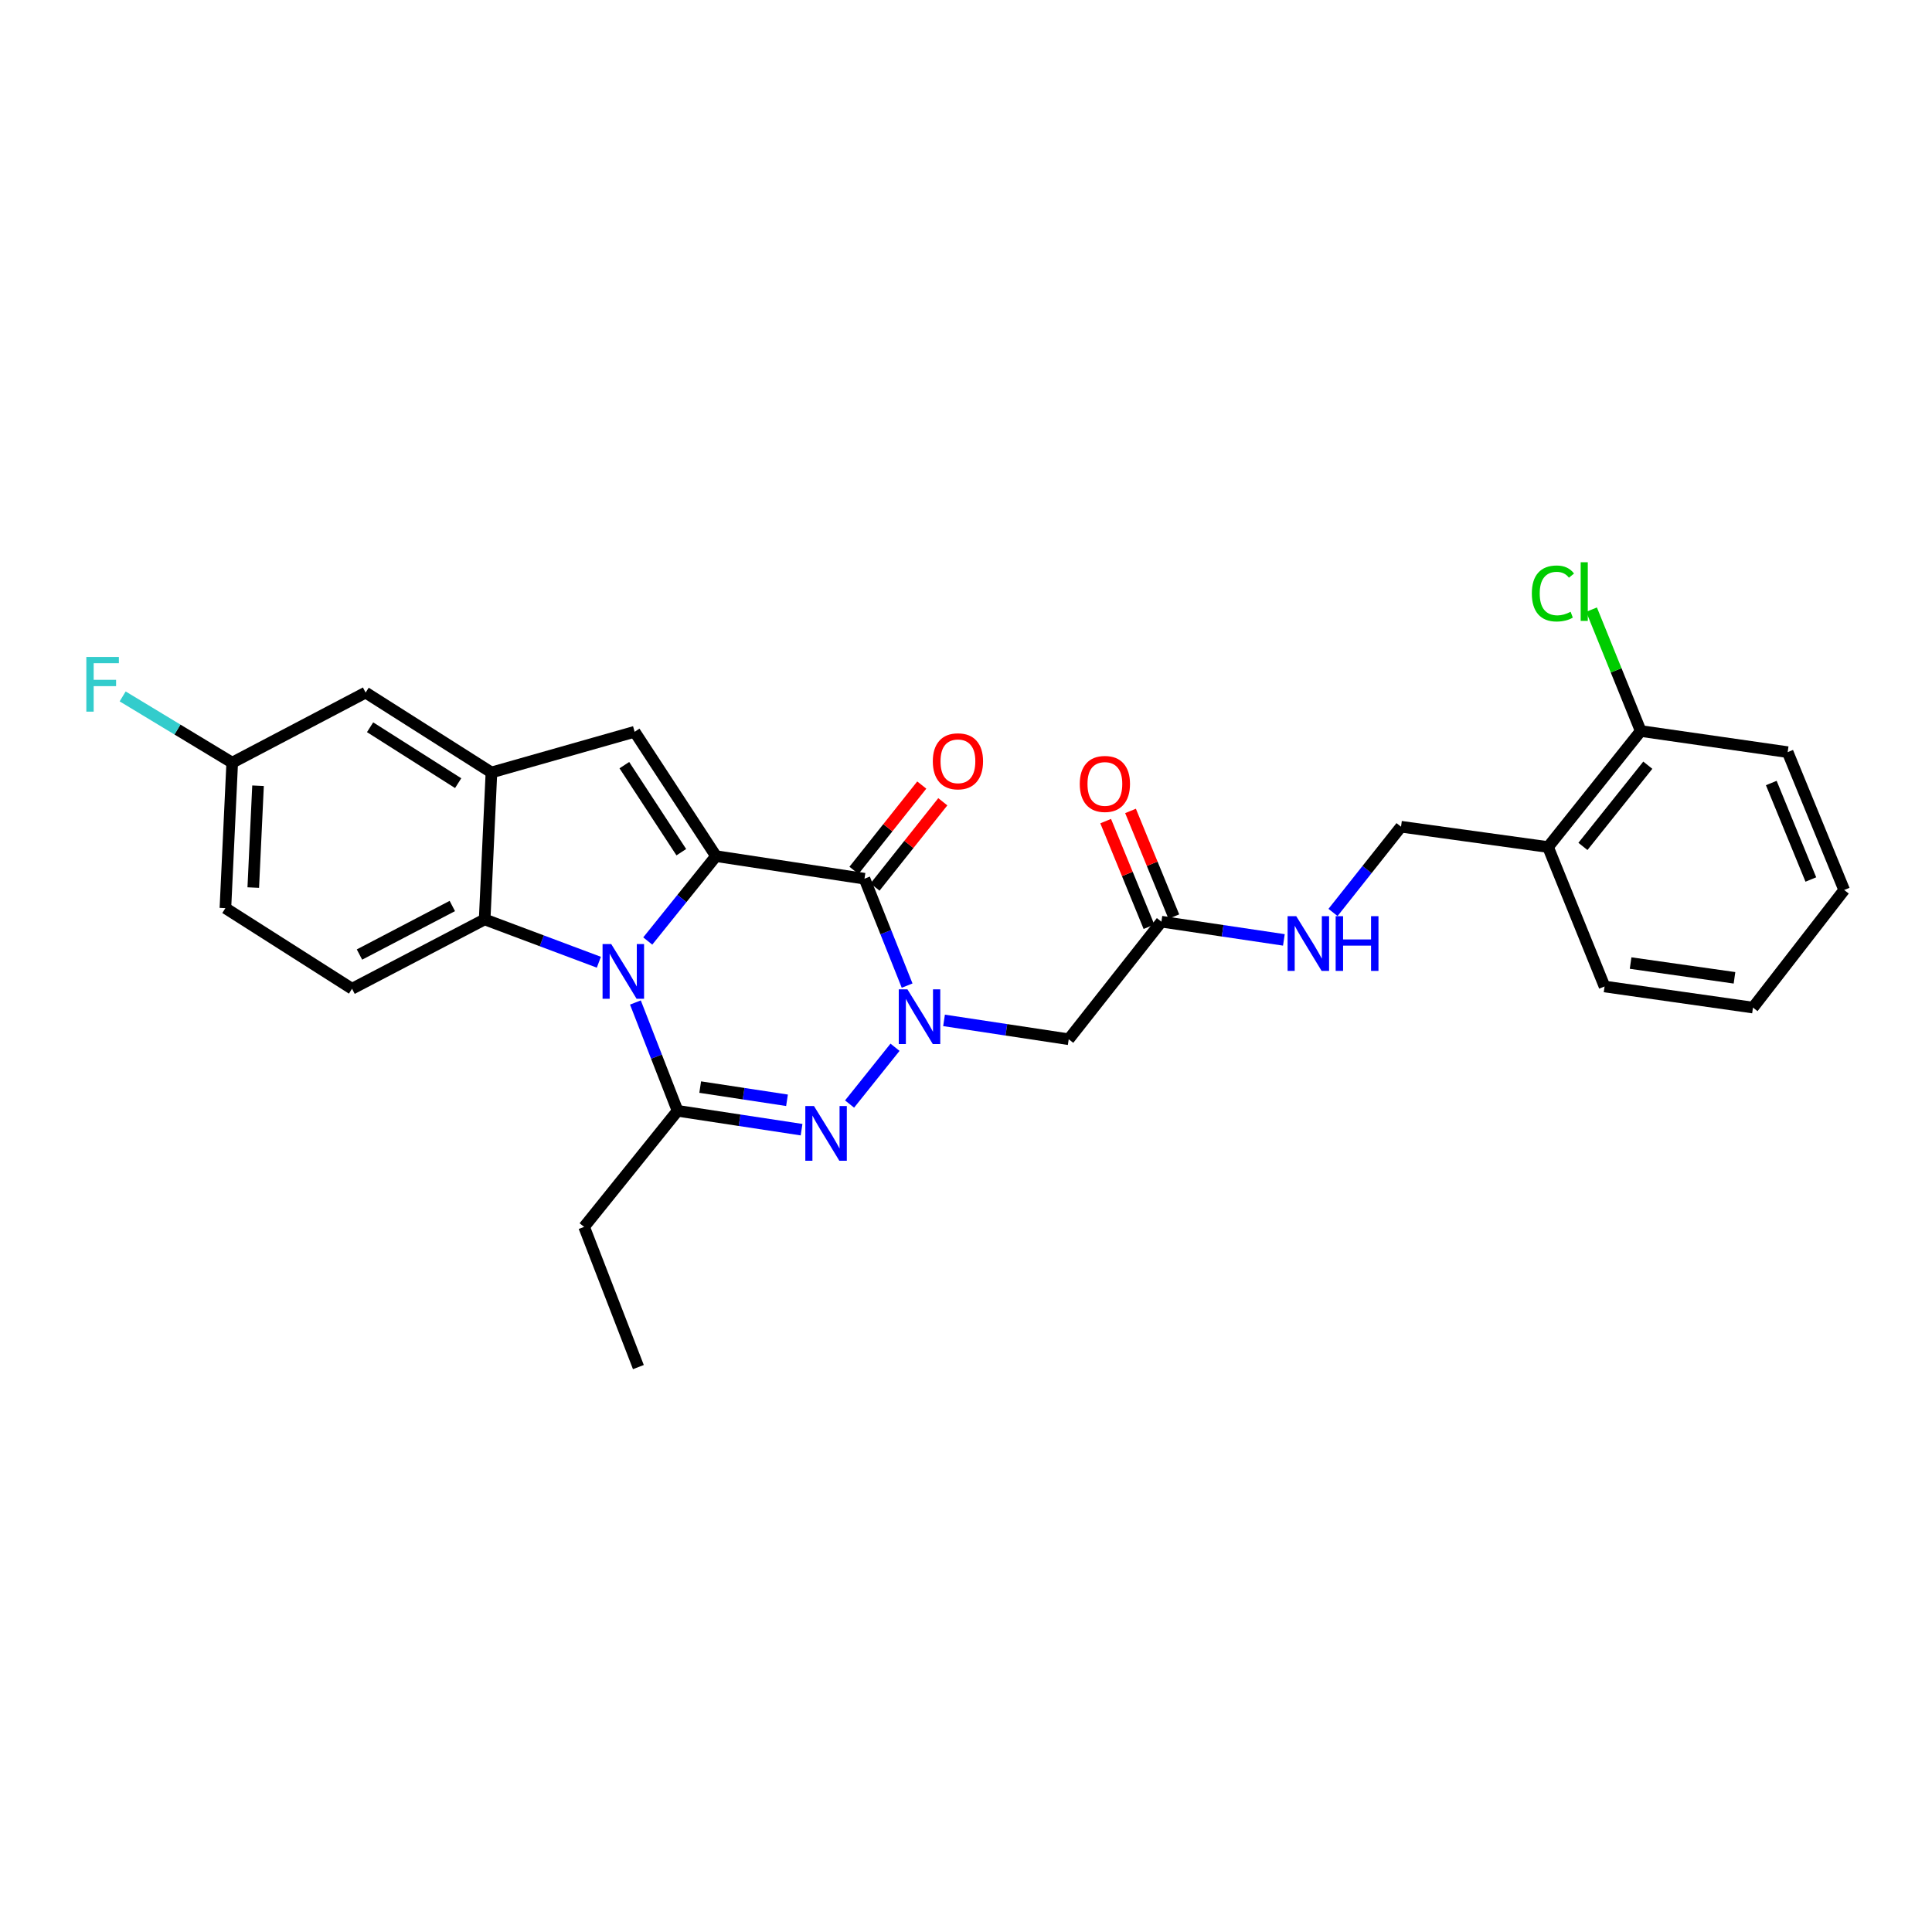 <?xml version='1.0' encoding='iso-8859-1'?>
<svg version='1.1' baseProfile='full'
              xmlns='http://www.w3.org/2000/svg'
                      xmlns:rdkit='http://www.rdkit.org/xml'
                      xmlns:xlink='http://www.w3.org/1999/xlink'
                  xml:space='preserve'
width='1000px' height='1000px' viewBox='0 0 1000 1000'>
<!-- END OF HEADER -->
<rect style='opacity:1.0;fill:#FFFFFF;stroke:none' width='1000' height='1000' x='0' y='0'> </rect>
<path class='bond-0' d='M 370.598,443.136 L 352.939,465.098' style='fill:none;fill-rule:evenodd;stroke:#000000;stroke-width:6px;stroke-linecap:butt;stroke-linejoin:miter;stroke-opacity:1' />
<path class='bond-0' d='M 352.939,465.098 L 335.279,487.061' style='fill:none;fill-rule:evenodd;stroke:#0000FF;stroke-width:6px;stroke-linecap:butt;stroke-linejoin:miter;stroke-opacity:1' />
<path class='bond-2' d='M 370.598,443.136 L 447.456,454.824' style='fill:none;fill-rule:evenodd;stroke:#000000;stroke-width:6px;stroke-linecap:butt;stroke-linejoin:miter;stroke-opacity:1' />
<path class='bond-5' d='M 370.598,443.136 L 328.481,378.77' style='fill:none;fill-rule:evenodd;stroke:#000000;stroke-width:6px;stroke-linecap:butt;stroke-linejoin:miter;stroke-opacity:1' />
<path class='bond-5' d='M 352.645,441.095 L 323.163,396.038' style='fill:none;fill-rule:evenodd;stroke:#000000;stroke-width:6px;stroke-linecap:butt;stroke-linejoin:miter;stroke-opacity:1' />
<path class='bond-4' d='M 328.889,518.893 L 339.797,546.926' style='fill:none;fill-rule:evenodd;stroke:#0000FF;stroke-width:6px;stroke-linecap:butt;stroke-linejoin:miter;stroke-opacity:1' />
<path class='bond-4' d='M 339.797,546.926 L 350.706,574.958' style='fill:none;fill-rule:evenodd;stroke:#000000;stroke-width:6px;stroke-linecap:butt;stroke-linejoin:miter;stroke-opacity:1' />
<path class='bond-6' d='M 309.969,498.051 L 280.413,486.967' style='fill:none;fill-rule:evenodd;stroke:#0000FF;stroke-width:6px;stroke-linecap:butt;stroke-linejoin:miter;stroke-opacity:1' />
<path class='bond-6' d='M 280.413,486.967 L 250.858,475.883' style='fill:none;fill-rule:evenodd;stroke:#000000;stroke-width:6px;stroke-linecap:butt;stroke-linejoin:miter;stroke-opacity:1' />
<path class='bond-1' d='M 469.524,510.146 L 458.49,482.485' style='fill:none;fill-rule:evenodd;stroke:#0000FF;stroke-width:6px;stroke-linecap:butt;stroke-linejoin:miter;stroke-opacity:1' />
<path class='bond-1' d='M 458.49,482.485 L 447.456,454.824' style='fill:none;fill-rule:evenodd;stroke:#000000;stroke-width:6px;stroke-linecap:butt;stroke-linejoin:miter;stroke-opacity:1' />
<path class='bond-3' d='M 463.264,542.061 L 439.739,571.447' style='fill:none;fill-rule:evenodd;stroke:#0000FF;stroke-width:6px;stroke-linecap:butt;stroke-linejoin:miter;stroke-opacity:1' />
<path class='bond-8' d='M 488.632,528.149 L 520.9,533.033' style='fill:none;fill-rule:evenodd;stroke:#0000FF;stroke-width:6px;stroke-linecap:butt;stroke-linejoin:miter;stroke-opacity:1' />
<path class='bond-8' d='M 520.9,533.033 L 553.168,537.916' style='fill:none;fill-rule:evenodd;stroke:#000000;stroke-width:6px;stroke-linecap:butt;stroke-linejoin:miter;stroke-opacity:1' />
<path class='bond-11' d='M 452.899,459.15 L 470.446,437.072' style='fill:none;fill-rule:evenodd;stroke:#000000;stroke-width:6px;stroke-linecap:butt;stroke-linejoin:miter;stroke-opacity:1' />
<path class='bond-11' d='M 470.446,437.072 L 487.992,414.994' style='fill:none;fill-rule:evenodd;stroke:#FF0000;stroke-width:6px;stroke-linecap:butt;stroke-linejoin:miter;stroke-opacity:1' />
<path class='bond-11' d='M 442.013,450.498 L 459.559,428.42' style='fill:none;fill-rule:evenodd;stroke:#000000;stroke-width:6px;stroke-linecap:butt;stroke-linejoin:miter;stroke-opacity:1' />
<path class='bond-11' d='M 459.559,428.42 L 477.106,406.343' style='fill:none;fill-rule:evenodd;stroke:#FF0000;stroke-width:6px;stroke-linecap:butt;stroke-linejoin:miter;stroke-opacity:1' />
<path class='bond-29' d='M 414.888,584.718 L 382.797,579.838' style='fill:none;fill-rule:evenodd;stroke:#0000FF;stroke-width:6px;stroke-linecap:butt;stroke-linejoin:miter;stroke-opacity:1' />
<path class='bond-29' d='M 382.797,579.838 L 350.706,574.958' style='fill:none;fill-rule:evenodd;stroke:#000000;stroke-width:6px;stroke-linecap:butt;stroke-linejoin:miter;stroke-opacity:1' />
<path class='bond-29' d='M 407.351,569.507 L 384.887,566.091' style='fill:none;fill-rule:evenodd;stroke:#0000FF;stroke-width:6px;stroke-linecap:butt;stroke-linejoin:miter;stroke-opacity:1' />
<path class='bond-29' d='M 384.887,566.091 L 362.424,562.675' style='fill:none;fill-rule:evenodd;stroke:#000000;stroke-width:6px;stroke-linecap:butt;stroke-linejoin:miter;stroke-opacity:1' />
<path class='bond-19' d='M 350.706,574.958 L 302.339,635.03' style='fill:none;fill-rule:evenodd;stroke:#000000;stroke-width:6px;stroke-linecap:butt;stroke-linejoin:miter;stroke-opacity:1' />
<path class='bond-7' d='M 328.481,378.77 L 254.365,399.828' style='fill:none;fill-rule:evenodd;stroke:#000000;stroke-width:6px;stroke-linecap:butt;stroke-linejoin:miter;stroke-opacity:1' />
<path class='bond-10' d='M 250.858,475.883 L 182.212,511.774' style='fill:none;fill-rule:evenodd;stroke:#000000;stroke-width:6px;stroke-linecap:butt;stroke-linejoin:miter;stroke-opacity:1' />
<path class='bond-10' d='M 234.118,468.944 L 186.066,494.068' style='fill:none;fill-rule:evenodd;stroke:#000000;stroke-width:6px;stroke-linecap:butt;stroke-linejoin:miter;stroke-opacity:1' />
<path class='bond-28' d='M 250.858,475.883 L 254.365,399.828' style='fill:none;fill-rule:evenodd;stroke:#000000;stroke-width:6px;stroke-linecap:butt;stroke-linejoin:miter;stroke-opacity:1' />
<path class='bond-13' d='M 254.365,399.828 L 189.242,358.483' style='fill:none;fill-rule:evenodd;stroke:#000000;stroke-width:6px;stroke-linecap:butt;stroke-linejoin:miter;stroke-opacity:1' />
<path class='bond-13' d='M 237.144,405.366 L 191.557,376.424' style='fill:none;fill-rule:evenodd;stroke:#000000;stroke-width:6px;stroke-linecap:butt;stroke-linejoin:miter;stroke-opacity:1' />
<path class='bond-9' d='M 553.168,537.916 L 601.141,477.057' style='fill:none;fill-rule:evenodd;stroke:#000000;stroke-width:6px;stroke-linecap:butt;stroke-linejoin:miter;stroke-opacity:1' />
<path class='bond-14' d='M 601.141,477.057 L 632.837,481.774' style='fill:none;fill-rule:evenodd;stroke:#000000;stroke-width:6px;stroke-linecap:butt;stroke-linejoin:miter;stroke-opacity:1' />
<path class='bond-14' d='M 632.837,481.774 L 664.533,486.49' style='fill:none;fill-rule:evenodd;stroke:#0000FF;stroke-width:6px;stroke-linecap:butt;stroke-linejoin:miter;stroke-opacity:1' />
<path class='bond-17' d='M 607.574,474.42 L 596.367,447.078' style='fill:none;fill-rule:evenodd;stroke:#000000;stroke-width:6px;stroke-linecap:butt;stroke-linejoin:miter;stroke-opacity:1' />
<path class='bond-17' d='M 596.367,447.078 L 585.16,419.736' style='fill:none;fill-rule:evenodd;stroke:#FF0000;stroke-width:6px;stroke-linecap:butt;stroke-linejoin:miter;stroke-opacity:1' />
<path class='bond-17' d='M 594.708,479.694 L 583.501,452.352' style='fill:none;fill-rule:evenodd;stroke:#000000;stroke-width:6px;stroke-linecap:butt;stroke-linejoin:miter;stroke-opacity:1' />
<path class='bond-17' d='M 583.501,452.352 L 572.293,425.009' style='fill:none;fill-rule:evenodd;stroke:#FF0000;stroke-width:6px;stroke-linecap:butt;stroke-linejoin:miter;stroke-opacity:1' />
<path class='bond-20' d='M 182.212,511.774 L 116.671,470.05' style='fill:none;fill-rule:evenodd;stroke:#000000;stroke-width:6px;stroke-linecap:butt;stroke-linejoin:miter;stroke-opacity:1' />
<path class='bond-12' d='M 801.262,438.431 L 725.169,427.909' style='fill:none;fill-rule:evenodd;stroke:#000000;stroke-width:6px;stroke-linecap:butt;stroke-linejoin:miter;stroke-opacity:1' />
<path class='bond-16' d='M 801.262,438.431 L 849.236,378.376' style='fill:none;fill-rule:evenodd;stroke:#000000;stroke-width:6px;stroke-linecap:butt;stroke-linejoin:miter;stroke-opacity:1' />
<path class='bond-16' d='M 819.323,438.102 L 852.904,396.063' style='fill:none;fill-rule:evenodd;stroke:#000000;stroke-width:6px;stroke-linecap:butt;stroke-linejoin:miter;stroke-opacity:1' />
<path class='bond-23' d='M 801.262,438.431 L 830.518,510.608' style='fill:none;fill-rule:evenodd;stroke:#000000;stroke-width:6px;stroke-linecap:butt;stroke-linejoin:miter;stroke-opacity:1' />
<path class='bond-18' d='M 189.242,358.483 L 120.194,394.753' style='fill:none;fill-rule:evenodd;stroke:#000000;stroke-width:6px;stroke-linecap:butt;stroke-linejoin:miter;stroke-opacity:1' />
<path class='bond-15' d='M 689.961,472.285 L 707.565,450.097' style='fill:none;fill-rule:evenodd;stroke:#0000FF;stroke-width:6px;stroke-linecap:butt;stroke-linejoin:miter;stroke-opacity:1' />
<path class='bond-15' d='M 707.565,450.097 L 725.169,427.909' style='fill:none;fill-rule:evenodd;stroke:#000000;stroke-width:6px;stroke-linecap:butt;stroke-linejoin:miter;stroke-opacity:1' />
<path class='bond-21' d='M 849.236,378.376 L 836.509,346.961' style='fill:none;fill-rule:evenodd;stroke:#000000;stroke-width:6px;stroke-linecap:butt;stroke-linejoin:miter;stroke-opacity:1' />
<path class='bond-21' d='M 836.509,346.961 L 823.783,315.547' style='fill:none;fill-rule:evenodd;stroke:#00CC00;stroke-width:6px;stroke-linecap:butt;stroke-linejoin:miter;stroke-opacity:1' />
<path class='bond-24' d='M 849.236,378.376 L 925.29,389.307' style='fill:none;fill-rule:evenodd;stroke:#000000;stroke-width:6px;stroke-linecap:butt;stroke-linejoin:miter;stroke-opacity:1' />
<path class='bond-22' d='M 120.194,394.753 L 91.841,377.609' style='fill:none;fill-rule:evenodd;stroke:#000000;stroke-width:6px;stroke-linecap:butt;stroke-linejoin:miter;stroke-opacity:1' />
<path class='bond-22' d='M 91.841,377.609 L 63.489,360.464' style='fill:none;fill-rule:evenodd;stroke:#33CCCC;stroke-width:6px;stroke-linecap:butt;stroke-linejoin:miter;stroke-opacity:1' />
<path class='bond-30' d='M 120.194,394.753 L 116.671,470.05' style='fill:none;fill-rule:evenodd;stroke:#000000;stroke-width:6px;stroke-linecap:butt;stroke-linejoin:miter;stroke-opacity:1' />
<path class='bond-30' d='M 133.556,406.697 L 131.09,459.406' style='fill:none;fill-rule:evenodd;stroke:#000000;stroke-width:6px;stroke-linecap:butt;stroke-linejoin:miter;stroke-opacity:1' />
<path class='bond-25' d='M 302.339,635.03 L 330.427,707.6' style='fill:none;fill-rule:evenodd;stroke:#000000;stroke-width:6px;stroke-linecap:butt;stroke-linejoin:miter;stroke-opacity:1' />
<path class='bond-26' d='M 830.518,510.608 L 907.337,521.523' style='fill:none;fill-rule:evenodd;stroke:#000000;stroke-width:6px;stroke-linecap:butt;stroke-linejoin:miter;stroke-opacity:1' />
<path class='bond-26' d='M 843.997,498.478 L 897.77,506.119' style='fill:none;fill-rule:evenodd;stroke:#000000;stroke-width:6px;stroke-linecap:butt;stroke-linejoin:miter;stroke-opacity:1' />
<path class='bond-31' d='M 925.29,389.307 L 954.545,460.657' style='fill:none;fill-rule:evenodd;stroke:#000000;stroke-width:6px;stroke-linecap:butt;stroke-linejoin:miter;stroke-opacity:1' />
<path class='bond-31' d='M 916.813,405.284 L 937.291,455.229' style='fill:none;fill-rule:evenodd;stroke:#000000;stroke-width:6px;stroke-linecap:butt;stroke-linejoin:miter;stroke-opacity:1' />
<path class='bond-27' d='M 907.337,521.523 L 954.545,460.657' style='fill:none;fill-rule:evenodd;stroke:#000000;stroke-width:6px;stroke-linecap:butt;stroke-linejoin:miter;stroke-opacity:1' />
<path  class='atom-1' d='M 316.365 488.637
L 325.645 503.637
Q 326.565 505.117, 328.045 507.797
Q 329.525 510.477, 329.605 510.637
L 329.605 488.637
L 333.365 488.637
L 333.365 516.957
L 329.485 516.957
L 319.525 500.557
Q 318.365 498.637, 317.125 496.437
Q 315.925 494.237, 315.565 493.557
L 315.565 516.957
L 311.885 516.957
L 311.885 488.637
L 316.365 488.637
' fill='#0000FF'/>
<path  class='atom-2' d='M 469.679 512.068
L 478.959 527.068
Q 479.879 528.548, 481.359 531.228
Q 482.839 533.908, 482.919 534.068
L 482.919 512.068
L 486.679 512.068
L 486.679 540.388
L 482.799 540.388
L 472.839 523.988
Q 471.679 522.068, 470.439 519.868
Q 469.239 517.668, 468.879 516.988
L 468.879 540.388
L 465.199 540.388
L 465.199 512.068
L 469.679 512.068
' fill='#0000FF'/>
<path  class='atom-4' d='M 421.312 572.487
L 430.592 587.487
Q 431.512 588.967, 432.992 591.647
Q 434.472 594.327, 434.552 594.487
L 434.552 572.487
L 438.312 572.487
L 438.312 600.807
L 434.432 600.807
L 424.472 584.407
Q 423.312 582.487, 422.072 580.287
Q 420.872 578.087, 420.512 577.407
L 420.512 600.807
L 416.832 600.807
L 416.832 572.487
L 421.312 572.487
' fill='#0000FF'/>
<path  class='atom-12' d='M 482.824 394.045
Q 482.824 387.245, 486.184 383.445
Q 489.544 379.645, 495.824 379.645
Q 502.104 379.645, 505.464 383.445
Q 508.824 387.245, 508.824 394.045
Q 508.824 400.925, 505.424 404.845
Q 502.024 408.725, 495.824 408.725
Q 489.584 408.725, 486.184 404.845
Q 482.824 400.965, 482.824 394.045
M 495.824 405.525
Q 500.144 405.525, 502.464 402.645
Q 504.824 399.725, 504.824 394.045
Q 504.824 388.485, 502.464 385.685
Q 500.144 382.845, 495.824 382.845
Q 491.504 382.845, 489.144 385.645
Q 486.824 388.445, 486.824 394.045
Q 486.824 399.765, 489.144 402.645
Q 491.504 405.525, 495.824 405.525
' fill='#FF0000'/>
<path  class='atom-15' d='M 670.936 474.215
L 680.216 489.215
Q 681.136 490.695, 682.616 493.375
Q 684.096 496.055, 684.176 496.215
L 684.176 474.215
L 687.936 474.215
L 687.936 502.535
L 684.056 502.535
L 674.096 486.135
Q 672.936 484.215, 671.696 482.015
Q 670.496 479.815, 670.136 479.135
L 670.136 502.535
L 666.456 502.535
L 666.456 474.215
L 670.936 474.215
' fill='#0000FF'/>
<path  class='atom-15' d='M 691.336 474.215
L 695.176 474.215
L 695.176 486.255
L 709.656 486.255
L 709.656 474.215
L 713.496 474.215
L 713.496 502.535
L 709.656 502.535
L 709.656 489.455
L 695.176 489.455
L 695.176 502.535
L 691.336 502.535
L 691.336 474.215
' fill='#0000FF'/>
<path  class='atom-18' d='M 558.886 405.764
Q 558.886 398.964, 562.246 395.164
Q 565.606 391.364, 571.886 391.364
Q 578.166 391.364, 581.526 395.164
Q 584.886 398.964, 584.886 405.764
Q 584.886 412.644, 581.486 416.564
Q 578.086 420.444, 571.886 420.444
Q 565.646 420.444, 562.246 416.564
Q 558.886 412.684, 558.886 405.764
M 571.886 417.244
Q 576.206 417.244, 578.526 414.364
Q 580.886 411.444, 580.886 405.764
Q 580.886 400.204, 578.526 397.404
Q 576.206 394.564, 571.886 394.564
Q 567.566 394.564, 565.206 397.364
Q 562.886 400.164, 562.886 405.764
Q 562.886 411.484, 565.206 414.364
Q 567.566 417.244, 571.886 417.244
' fill='#FF0000'/>
<path  class='atom-22' d='M 792.876 307.179
Q 792.876 300.139, 796.156 296.459
Q 799.476 292.739, 805.756 292.739
Q 811.596 292.739, 814.716 296.859
L 812.076 299.019
Q 809.796 296.019, 805.756 296.019
Q 801.476 296.019, 799.196 298.899
Q 796.956 301.739, 796.956 307.179
Q 796.956 312.779, 799.276 315.659
Q 801.636 318.539, 806.196 318.539
Q 809.316 318.539, 812.956 316.659
L 814.076 319.659
Q 812.596 320.619, 810.356 321.179
Q 808.116 321.739, 805.636 321.739
Q 799.476 321.739, 796.156 317.979
Q 792.876 314.219, 792.876 307.179
' fill='#00CC00'/>
<path  class='atom-22' d='M 818.156 291.019
L 821.836 291.019
L 821.836 321.379
L 818.156 321.379
L 818.156 291.019
' fill='#00CC00'/>
<path  class='atom-23' d='M 44.689 340.028
L 61.529 340.028
L 61.529 343.268
L 48.489 343.268
L 48.489 351.868
L 60.089 351.868
L 60.089 355.148
L 48.489 355.148
L 48.489 368.348
L 44.689 368.348
L 44.689 340.028
' fill='#33CCCC'/>
</svg>
